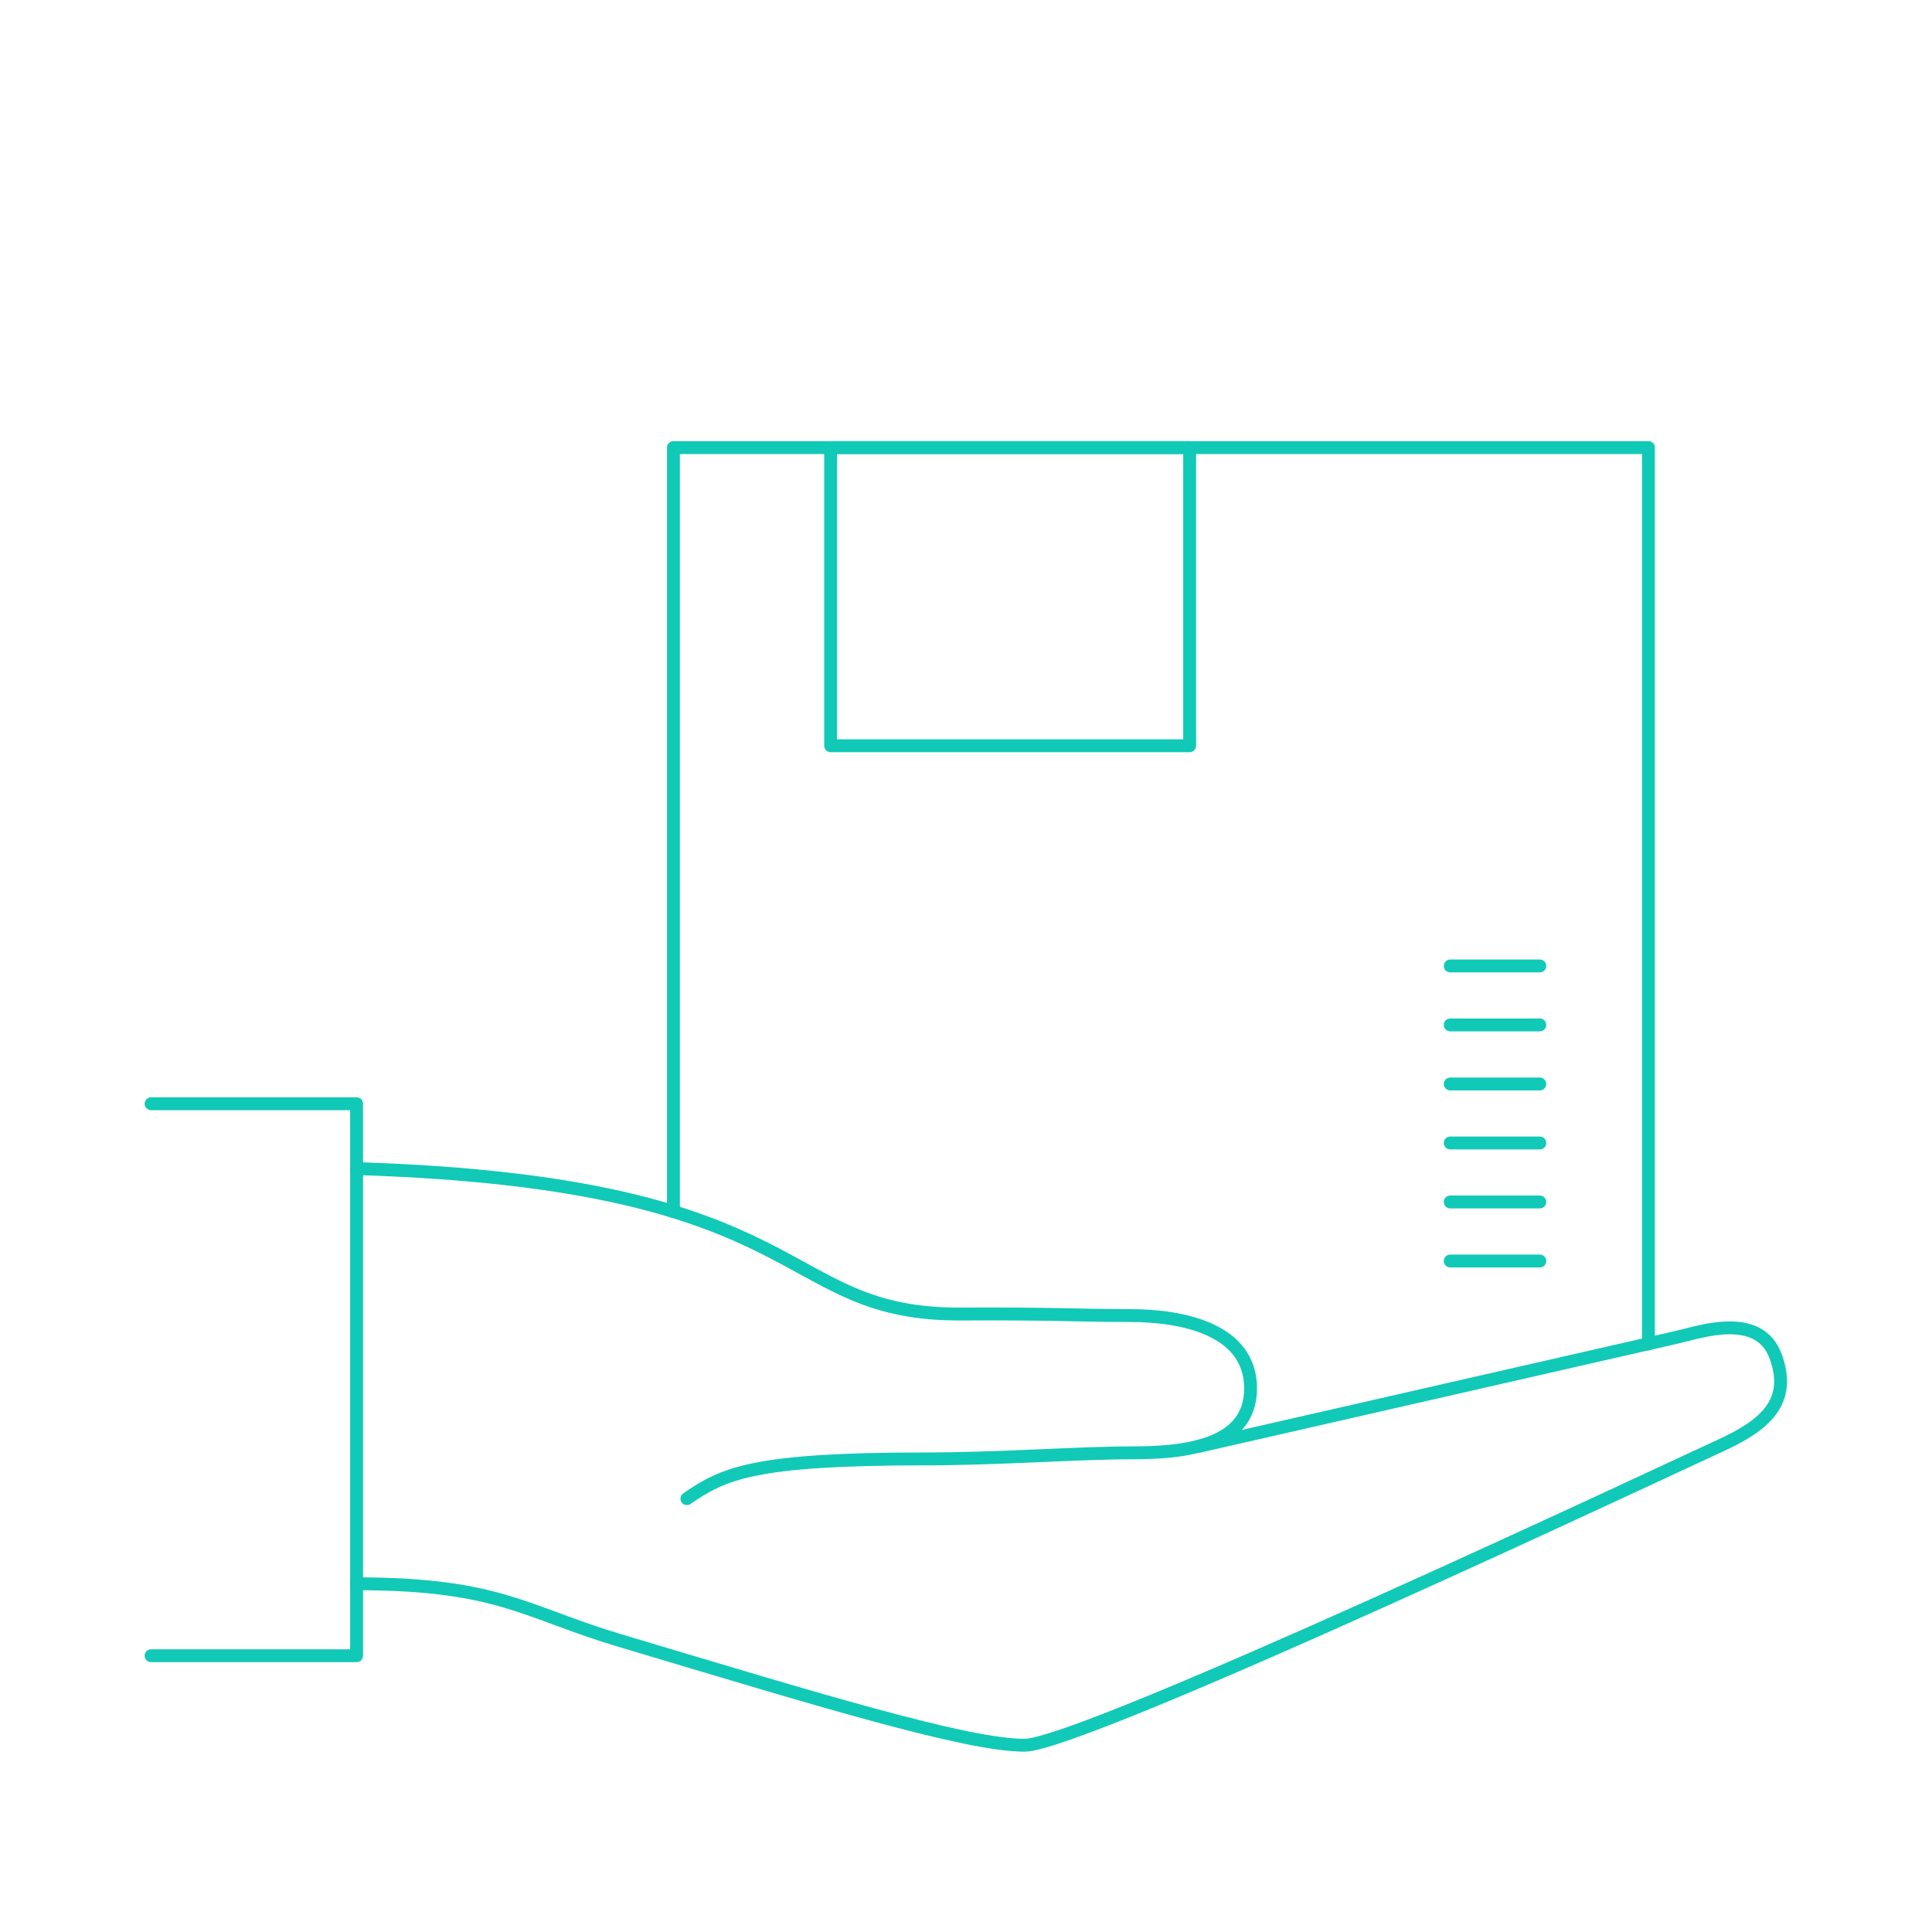 <svg id="Symboler" xmlns="http://www.w3.org/2000/svg" viewBox="0 0 300 300"><defs><style>.cls-1{fill:none;stroke:#11c9b7;stroke-linecap:round;stroke-linejoin:round;stroke-width:2px;}</style></defs><title>securitas-hemlarm-symbol-angerratt green</title><polyline class="cls-1" points="104.57 188.15 104.57 69.5 255.97 69.5 255.97 208.69"/><rect class="cls-1" x="128.98" y="69.5" width="55.75" height="46.3"/><path class="cls-1" d="M55.37,181.46c72,2.23,64.74,22.75,93.91,22.58,14.28-.08,18.05.24,26.23.24s18.68,2.16,18.68,11.32-10.71,10-18.69,10-20.54.94-31.91.94c-26.67,0-31.23,2.25-36.93,6.17"/><path class="cls-1" d="M55.37,245.93c22.11,0,26.1,4.4,40.88,8.81C126.83,263.88,150,271,159.08,271s101-43.31,108-46.5,11.23-6.82,8.64-13.89-11.92-3.72-15.18-3l-74.48,17"/><polyline class="cls-1" points="23.46 257.1 55.37 257.1 55.37 171.39 23.46 171.39"/><line class="cls-1" x1="239.1" y1="149.99" x2="225.19" y2="149.99"/><line class="cls-1" x1="239.1" y1="159.15" x2="225.19" y2="159.15"/><line class="cls-1" x1="239.1" y1="168.32" x2="225.19" y2="168.32"/><line class="cls-1" x1="239.1" y1="177.48" x2="225.19" y2="177.48"/><line class="cls-1" x1="239.1" y1="186.64" x2="225.19" y2="186.64"/><line class="cls-1" x1="239.1" y1="195.81" x2="225.19" y2="195.81"/></svg>